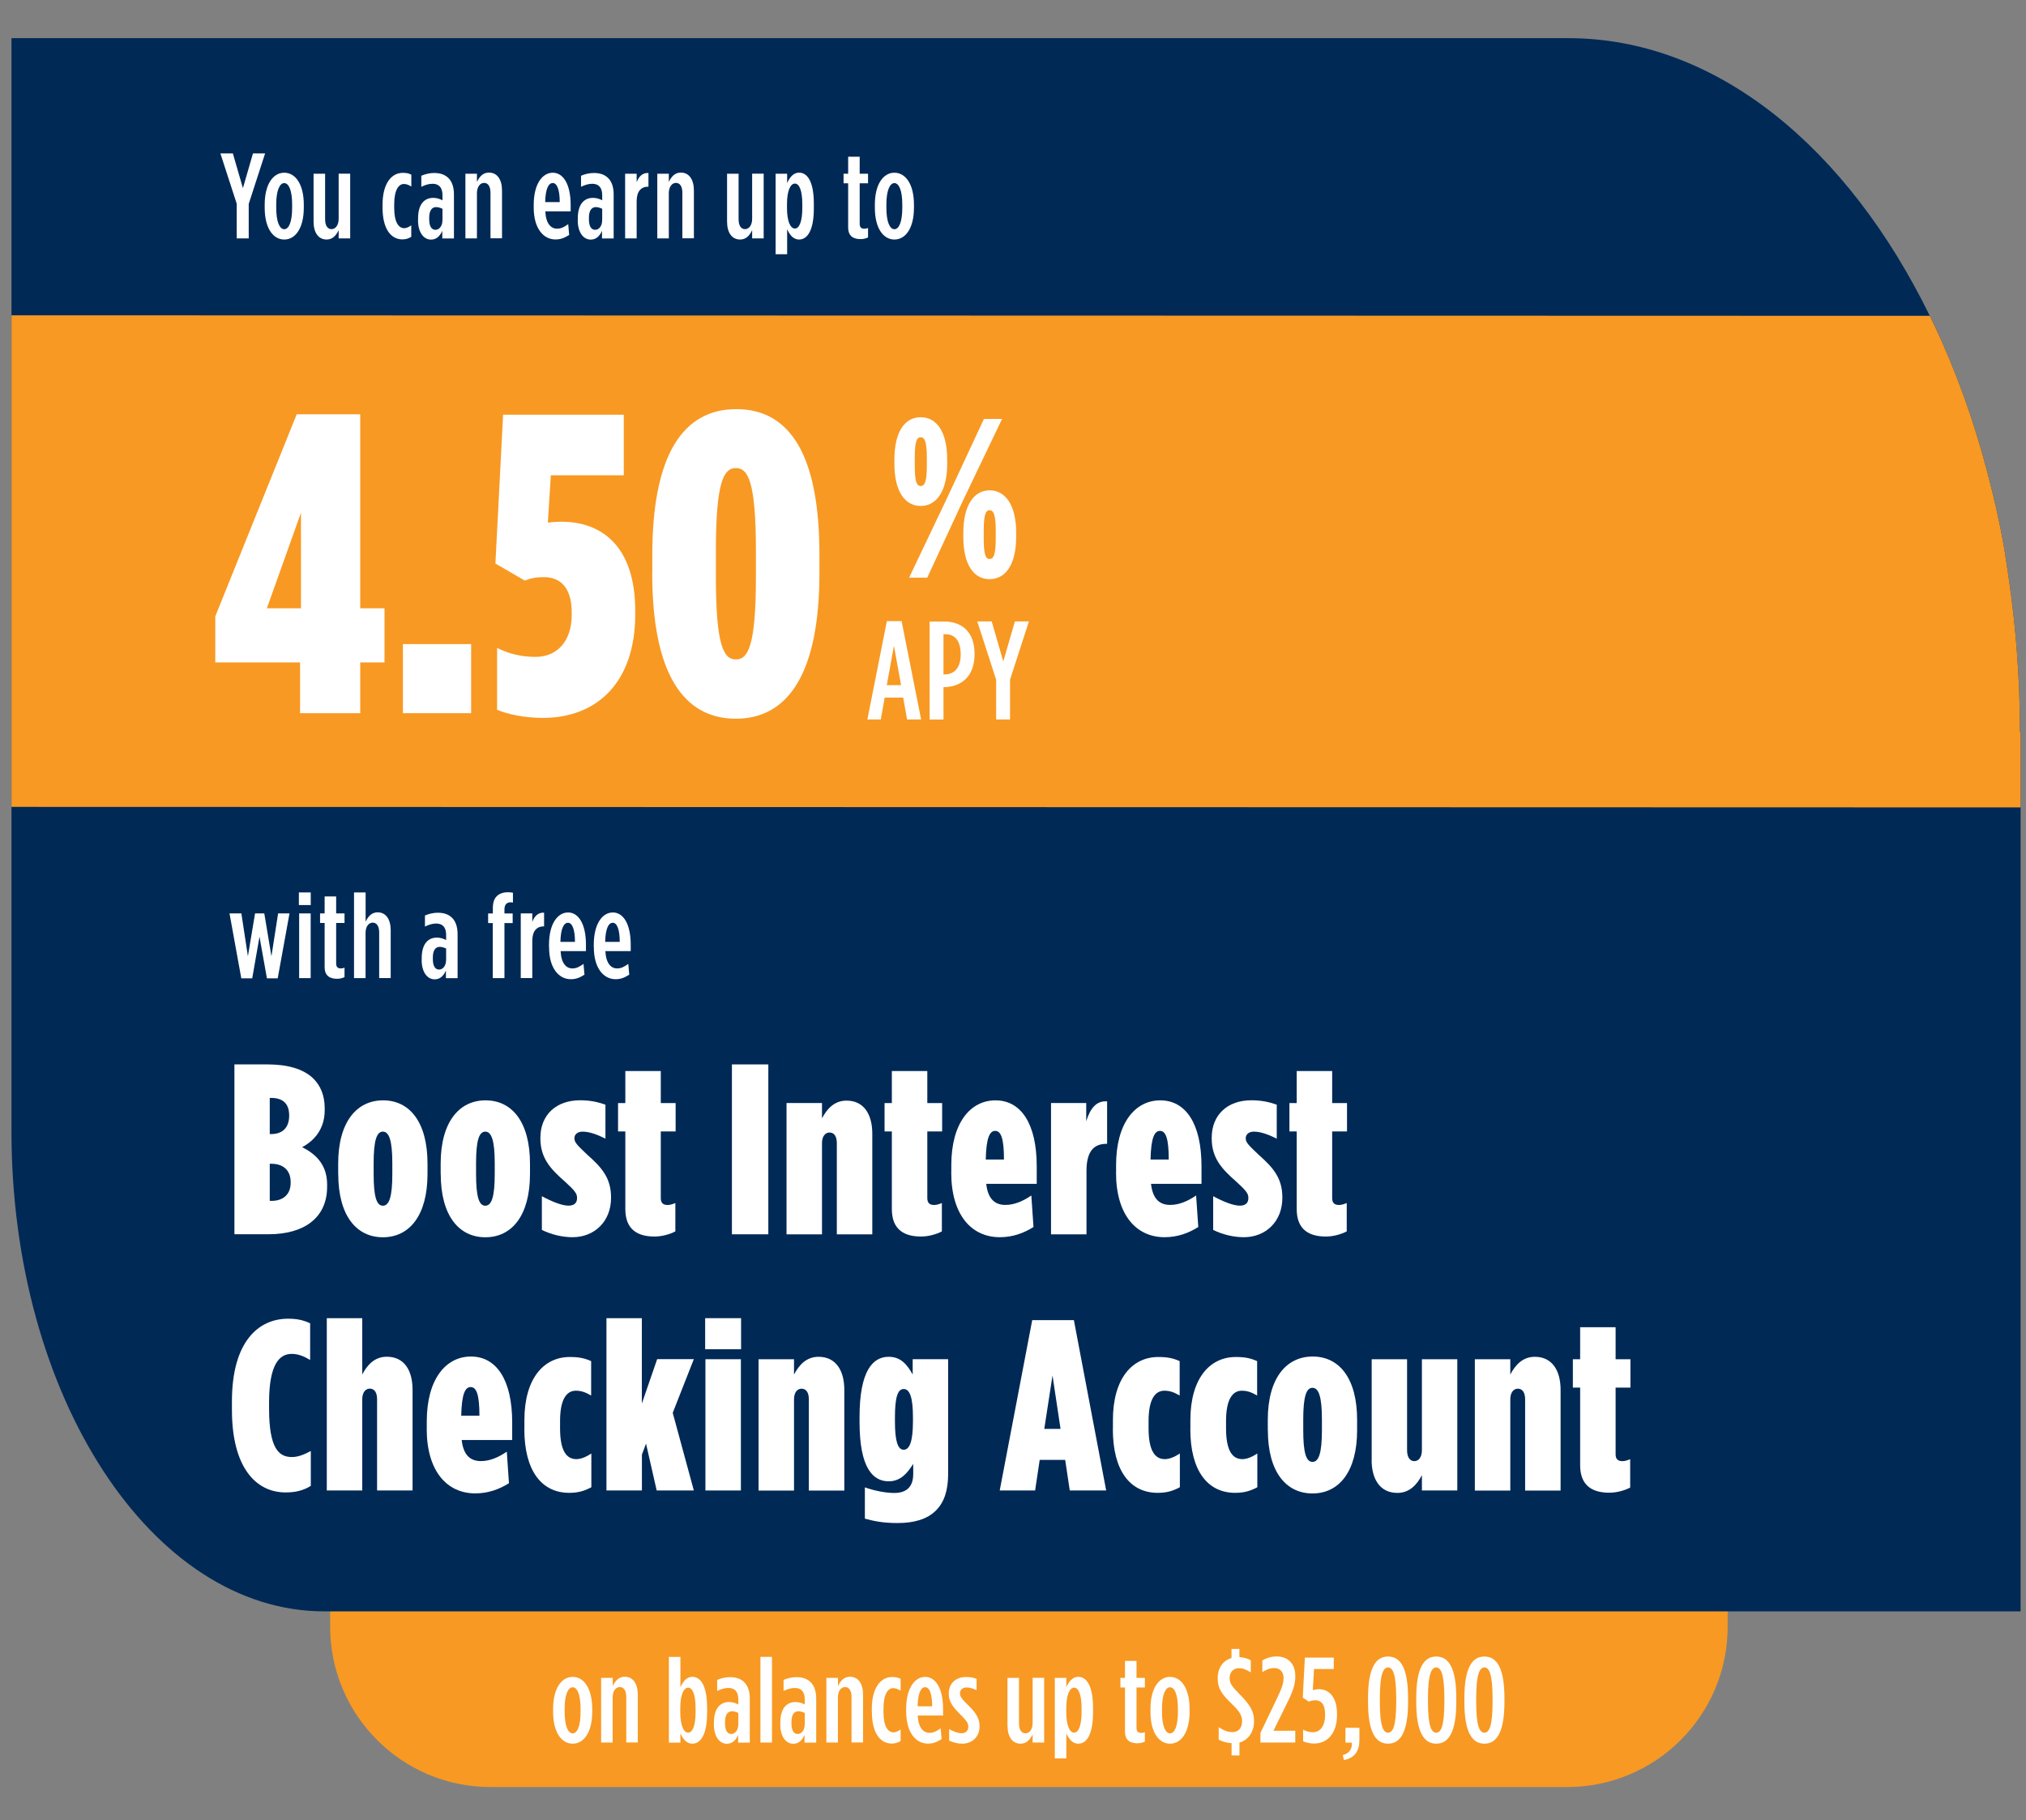 <?xml version="1.0" encoding="UTF-8"?> <svg xmlns="http://www.w3.org/2000/svg" id="Editable_Text" data-name="Editable Text" viewBox="0 0 300.5 270"><rect x="0" y="0" width="300.5" height="270" fill="#808080" stroke="none"/><defs><style> .cls-1 { fill: #002956; } .cls-2 { fill: #fff; } .cls-3 { fill: #f89923; } </style></defs><path class="cls-3" d="M48.97,202.34h207.28v38.96c0,13.12-10.65,23.78-23.78,23.78H72.75c-13.12,0-23.78-10.65-23.78-23.78v-38.96h0Z"></path><g><path class="cls-2" d="M82.04,253.93v-.45c0-3.06,1.26-4.74,2.9-4.74s2.9,1.67,2.9,4.74v.45c0,3.06-1.26,4.72-2.9,4.72s-2.9-1.66-2.9-4.72ZM86.11,253.95v-.5c0-2.07-.49-3.17-1.17-3.17s-1.19,1.1-1.19,3.17v.5c0,2.05.49,3.17,1.19,3.17s1.17-1.12,1.17-3.17Z"></path><path class="cls-2" d="M89.17,248.89h1.71v1.22c.36-.76.88-1.39,1.78-1.39,1.24,0,1.94,1.04,1.94,2.66v7.09h-1.71v-6.73c0-.97-.36-1.49-.96-1.49s-1.06.58-1.06,1.53v6.7h-1.71v-9.6Z"></path><path class="cls-2" d="M100.92,257.12v1.37h-1.71v-12.71h1.71v4.5c.32-.72.85-1.55,1.78-1.55,1.19,0,2.18,1.26,2.18,4.61v.7c0,3.31-.99,4.61-2.18,4.61-.94,0-1.44-.79-1.78-1.53ZM103.17,253.96v-.56c0-1.98-.43-3.06-1.1-3.06s-1.17,1.08-1.17,3.04v.59c0,1.96.5,3.04,1.17,3.04s1.1-1.1,1.1-3.06Z"></path><path class="cls-2" d="M105.89,255.78v-.27c0-2.03.88-3.04,2.25-3.04.5,0,.95.14,1.37.36v-.76c0-1.1-.5-1.69-1.48-1.69-.59,0-1.15.2-1.66.45v-1.64c.61-.27,1.31-.41,1.89-.41.95,0,1.62.25,2.14.76.52.52.81,1.33.81,2.41v6.54h-1.73v-1.13c-.38.85-.92,1.3-1.67,1.3-1.13,0-1.93-1.13-1.93-2.86ZM109.51,255.82v-1.73c-.27-.13-.63-.25-.94-.25-.65,0-1.03.54-1.03,1.58v.22c0,1.06.36,1.57.92,1.57.59,0,1.04-.58,1.04-1.39Z"></path><path class="cls-2" d="M112.79,245.77h1.71v12.71h-1.71v-12.71Z"></path><path class="cls-2" d="M115.74,255.78v-.27c0-2.03.88-3.04,2.25-3.04.5,0,.95.14,1.37.36v-.76c0-1.1-.5-1.69-1.48-1.69-.59,0-1.15.2-1.66.45v-1.64c.61-.27,1.31-.41,1.89-.41.95,0,1.62.25,2.14.76.52.52.81,1.33.81,2.41v6.54h-1.73v-1.13c-.38.85-.92,1.3-1.67,1.3-1.13,0-1.93-1.13-1.93-2.86ZM119.36,255.82v-1.73c-.27-.13-.63-.25-.94-.25-.65,0-1.03.54-1.03,1.58v.22c0,1.06.36,1.57.92,1.57.59,0,1.04-.58,1.04-1.39Z"></path><path class="cls-2" d="M122.58,248.89h1.71v1.22c.36-.76.88-1.39,1.78-1.39,1.24,0,1.94,1.04,1.94,2.66v7.09h-1.71v-6.73c0-.97-.36-1.49-.96-1.49s-1.06.58-1.06,1.53v6.7h-1.71v-9.6Z"></path><path class="cls-2" d="M129.31,253.93v-.45c0-3.15,1.33-4.72,2.99-4.72.58,0,.88.07,1.28.27v1.76c-.36-.22-.7-.38-1.1-.38-.76,0-1.44.85-1.44,3.02v.52c0,2.18.68,3.02,1.5,3.02.32,0,.7-.18,1.04-.43v1.71c-.43.25-.79.38-1.31.38-1.71,0-2.95-1.55-2.95-4.72Z"></path><path class="cls-2" d="M134.4,253.91v-.38c0-3.15,1.3-4.79,2.83-4.79s2.65,1.67,2.65,4.79v.94h-3.76c.09,1.84.85,2.57,1.73,2.57.63,0,1.04-.23,1.67-.67l.14,1.6c-.72.45-1.26.67-2.03.67-1.75,0-3.22-1.6-3.22-4.74ZM138.26,253.1c0-1.78-.38-2.83-1.03-2.83s-1.08.88-1.13,2.83h2.16Z"></path><path class="cls-2" d="M140.78,258.2v-1.71c.7.38,1.33.61,1.85.61.59,0,.99-.36.99-.97,0-.49-.23-.9-1.21-1.84-1.1-1.08-1.69-1.91-1.69-3.04v-.04c0-1.51,1.06-2.45,2.56-2.45.59,0,1.04.07,1.57.27v1.69c-.47-.23-.97-.41-1.49-.41-.59,0-.97.34-.97.86,0,.49.22.81,1.26,1.82,1.22,1.21,1.64,1.98,1.64,3.06v.04c0,1.57-1.13,2.56-2.56,2.56-.67,0-1.33-.18-1.95-.45Z"></path><path class="cls-2" d="M149.43,256v-7.11h1.71v6.73c0,.97.36,1.49.96,1.49s1.06-.58,1.06-1.53v-6.7h1.71v9.6h-1.71v-1.22c-.36.76-.88,1.39-1.78,1.39-1.24,0-1.94-1.04-1.94-2.65Z"></path><path class="cls-2" d="M156.45,248.89h1.71v1.39c.32-.72.85-1.55,1.78-1.55,1.19,0,2.18,1.26,2.18,4.61v.7c0,3.31-.99,4.61-2.18,4.61-.94,0-1.44-.79-1.78-1.53v3.71h-1.71v-11.94ZM160.42,253.96v-.56c0-1.98-.43-3.06-1.1-3.06s-1.17,1.08-1.17,3.04v.59c0,1.96.5,3.04,1.17,3.04s1.1-1.1,1.1-3.06Z"></path><path class="cls-2" d="M166.86,256.85v-6.54h-.68v-1.42h.68v-2.52h1.71v2.52h1.24v1.42h-1.24v6c0,.56.27.74.7.74.18,0,.38-.04.54-.11v1.4c-.27.14-.7.25-1.06.25-1.03,0-1.89-.36-1.89-1.75Z"></path><path class="cls-2" d="M170.64,253.93v-.45c0-3.06,1.26-4.74,2.9-4.74s2.9,1.67,2.9,4.74v.45c0,3.06-1.26,4.72-2.9,4.72s-2.9-1.66-2.9-4.72ZM174.71,253.95v-.5c0-2.07-.49-3.17-1.17-3.17s-1.19,1.1-1.19,3.17v.5c0,2.05.49,3.17,1.19,3.17s1.17-1.12,1.17-3.17Z"></path><path class="cls-2" d="M185.53,248.08c-.7-.43-1.17-.63-1.78-.63-.77,0-1.37.56-1.37,1.44v.02c0,.79.36,1.24,1.37,2.29l.02.02c1.73,1.73,2.23,2.68,2.23,4.09v.02c0,1.6-.88,2.79-2.16,3.15v1.91h-1.17v-1.82c-.72-.04-1.33-.22-1.91-.52v-1.84c.79.49,1.33.72,2.03.72.92,0,1.44-.63,1.44-1.62,0-.68-.27-1.37-1.37-2.41l-.02-.02c-1.53-1.46-2.23-2.34-2.23-3.93s.81-2.63,2.05-3.01v-1.35h1.17v1.21c.67.04,1.21.23,1.69.47v1.82Z"></path><path class="cls-2" d="M186.96,257.03l2.52-5.26c.67-1.4.9-2.12.9-2.88,0-.81-.47-1.46-1.37-1.46-.68,0-1.26.27-1.78.61v-1.75c.58-.31,1.24-.58,2.14-.58,1.66,0,2.75,1.08,2.75,2.88v.09c0,1.06-.29,2.02-.99,3.48l-2.25,4.57h3.24v1.75h-5.17v-1.46Z"></path><path class="cls-2" d="M193.28,258.32v-1.75c.4.22.92.38,1.46.38,1.1,0,1.8-.99,1.8-2.52v-.13c0-1.55-.63-2.09-1.44-2.09-.38,0-.65.07-.97.2l-.9-.59.31-5.94h4.29v1.69h-2.93l-.18,3.13c.27-.07.54-.13.92-.13,1.37,0,2.67,1.01,2.67,3.71v.14c0,2.63-1.4,4.21-3.39,4.21-.67,0-1.22-.16-1.62-.32Z"></path><path class="cls-2" d="M199.17,260.34c1.13-.31,1.4-1.1,1.33-1.85h-.94v-2.2h2.07v1.82c0,1.67-.74,2.66-2.29,2.97l-.18-.74Z"></path><path class="cls-2" d="M202.91,252.47v-.56c0-4.39,1.08-6.19,2.97-6.19s2.97,1.78,2.97,6.18v.56c0,4.39-1.1,6.19-2.97,6.19s-2.97-1.78-2.97-6.18ZM207.09,252.45v-.54c0-3.62-.52-4.57-1.21-4.57s-1.22.94-1.22,4.57v.54c0,3.62.52,4.57,1.22,4.57s1.21-.94,1.21-4.57Z"></path><path class="cls-2" d="M210.06,252.47v-.56c0-4.39,1.08-6.19,2.97-6.19s2.97,1.78,2.97,6.18v.56c0,4.39-1.1,6.19-2.97,6.19s-2.97-1.78-2.97-6.18ZM214.23,252.45v-.54c0-3.62-.52-4.57-1.21-4.57s-1.22.94-1.22,4.57v.54c0,3.62.52,4.57,1.22,4.57s1.21-.94,1.21-4.57Z"></path><path class="cls-2" d="M217.2,252.47v-.56c0-4.39,1.08-6.19,2.97-6.19s2.97,1.78,2.97,6.18v.56c0,4.39-1.1,6.19-2.97,6.19s-2.97-1.78-2.97-6.18ZM221.38,252.45v-.54c0-3.62-.52-4.57-1.21-4.57s-1.22.94-1.22,4.57v.54c0,3.62.52,4.57,1.22,4.57s1.21-.94,1.21-4.57Z"></path></g><path class="cls-1" d="M299.7,108.56v130.46H48.1c-25.6,0-46.4-31.91-46.4-71.22V5.66h230.9c21.95,0,41.42,16.21,53.63,41.19.62,1.25,1.21,2.52,1.79,3.82,3.06,6.88,5.58,14.36,7.48,22.29.2.65.3,1.41.5,2.07.48,2.17.96,4.42,1.34,6.74.09.57.18,1.16.26,1.75.14.88.28,1.76.4,2.66,1.04,7.24,1.6,14.72,1.6,22.38h.1Z"></path><path class="cls-3" d="M299.7,108.56v11.21l-298-.08V46.77l284.53.08c.62,1.25,1.21,2.52,1.79,3.82,3.06,6.88,5.58,14.36,7.48,22.29.2.65.3,1.41.5,2.07.48,2.17.96,4.42,1.34,6.74.09.57.18,1.16.26,1.75.14.88.28,1.76.4,2.66,1.04,7.24,1.6,14.72,1.6,22.38h.1Z"></path><g><g><path class="cls-2" d="M44.52,98.26h-12.59v-6.83l12.08-29.98h9.42v28.78h3.6v8.03h-3.6v7.53h-8.92v-7.53ZM44.64,90.23v-14.17l-5.06,14.17h5.06Z"></path><path class="cls-2" d="M59.76,95.54h10.12v10.25h-10.12v-10.25Z"></path><path class="cls-2" d="M73.73,105.28v-9.17c1.64.82,3.54,1.33,5.69,1.33,3.23,0,5.38-2.34,5.38-6.26v-.32c0-3.79-1.77-5.25-4.11-5.25-1.14,0-1.9.13-2.85.51l-4.36-2.53,1.14-22.07h17.9v8.98h-10.82l-.44,7.02c.51-.06,1.2-.13,2.02-.13,5.82,0,10.94,3.48,10.94,13.22v.51c0,10.06-5.63,15.37-13.72,15.37-2.59,0-5.12-.51-6.77-1.2Z"></path><path class="cls-2" d="M96.75,85.04v-2.72c0-14.74,4.49-21.63,12.46-21.63s12.33,6.83,12.33,21.57v2.72c0,14.74-4.55,21.63-12.4,21.63s-12.4-6.83-12.4-21.57ZM112.12,85.55v-3.79c0-10.44-1.2-12.33-2.97-12.33s-2.97,1.9-2.97,12.33v3.79c0,10.37,1.2,12.27,2.97,12.27s2.97-1.9,2.97-12.27Z"></path></g><path class="cls-2" d="M132.66,68.79v-.61c0-4.17,1.55-6.29,3.9-6.29s3.93,2.12,3.93,6.29v.61c0,4.1-1.61,6.26-3.93,6.26s-3.9-2.12-3.9-6.26ZM145.94,62.14h2.69l-5.75,12.01-5.35,11.54h-2.69l5.72-12.01,5.38-11.54ZM135.68,67.95v1.08c0,2.39.27,3.06.88,3.06s.91-.67.91-3.06v-1.08c0-2.39-.3-3.09-.91-3.09s-.88.71-.88,3.09ZM142.88,79.62v-.6c0-4.1,1.61-6.29,3.9-6.29s3.94,2.12,3.94,6.29v.6c0,4.14-1.58,6.29-3.94,6.29s-3.9-2.15-3.9-6.29ZM147.69,79.86v-1.08c0-2.39-.3-3.09-.91-3.09s-.87.71-.87,3.09v1.08c0,2.39.27,3.06.87,3.06s.91-.67.91-3.06Z"></path><g><path class="cls-2" d="M131.53,92.14h2.2l2.89,14.58h-2.08l-.58-3.24h-2.74l-.58,3.24h-1.99l2.89-14.58ZM133.65,101.63l-1.06-5.84-1.06,5.84h2.12Z"></path><path class="cls-2" d="M137.88,92.19h2.12c2.72,0,4.55,1.58,4.55,4.8v.04c0,3.12-1.74,4.76-4.36,4.9h-.25v4.8h-2.06v-14.54ZM140.21,100.04c1.37-.04,2.28-1.02,2.28-2.95v-.04c0-2.01-.87-2.97-2.24-2.97h-.31v5.96h.27Z"></path><path class="cls-2" d="M147.75,100.82l-2.8-8.64h2.14l1.72,5.94,1.72-5.94h2.08l-2.8,8.64v5.9h-2.06v-5.9Z"></path></g></g><g><path class="cls-2" d="M35.12,30.25l-2.43-7.49h1.85l1.49,5.15,1.49-5.15h1.8l-2.43,7.49v5.11h-1.78v-5.11Z"></path><path class="cls-2" d="M39.26,30.81v-.45c0-3.06,1.26-4.74,2.9-4.74s2.9,1.67,2.9,4.74v.45c0,3.06-1.26,4.72-2.9,4.72s-2.9-1.66-2.9-4.72ZM43.33,30.83v-.5c0-2.07-.49-3.17-1.17-3.17s-1.19,1.1-1.19,3.17v.5c0,2.05.49,3.17,1.19,3.17s1.17-1.12,1.17-3.17Z"></path><path class="cls-2" d="M46.51,32.88v-7.11h1.71v6.73c0,.97.36,1.49.95,1.49s1.06-.58,1.06-1.53v-6.7h1.71v9.6h-1.71v-1.22c-.36.76-.88,1.39-1.78,1.39-1.24,0-1.94-1.04-1.94-2.65Z"></path><path class="cls-2" d="M56.74,30.81v-.45c0-3.15,1.33-4.72,2.99-4.72.58,0,.88.07,1.28.27v1.76c-.36-.22-.7-.38-1.1-.38-.76,0-1.44.85-1.44,3.02v.52c0,2.18.68,3.02,1.49,3.02.32,0,.7-.18,1.04-.43v1.71c-.43.25-.79.38-1.31.38-1.71,0-2.95-1.55-2.95-4.72Z"></path><path class="cls-2" d="M62.01,32.66v-.27c0-2.03.88-3.04,2.25-3.04.5,0,.95.14,1.37.36v-.76c0-1.1-.5-1.69-1.48-1.69-.59,0-1.15.2-1.66.45v-1.64c.61-.27,1.31-.41,1.89-.41.95,0,1.62.25,2.14.76.52.52.81,1.33.81,2.41v6.54h-1.73v-1.13c-.38.85-.92,1.3-1.67,1.3-1.13,0-1.93-1.13-1.93-2.86ZM65.63,32.7v-1.73c-.27-.13-.63-.25-.94-.25-.65,0-1.03.54-1.03,1.58v.22c0,1.06.36,1.57.92,1.57.59,0,1.04-.58,1.04-1.39Z"></path><path class="cls-2" d="M69.03,25.77h1.71v1.22c.36-.76.88-1.39,1.78-1.39,1.24,0,1.94,1.04,1.94,2.66v7.09h-1.71v-6.73c0-.97-.36-1.49-.95-1.49s-1.06.58-1.06,1.53v6.7h-1.71v-9.6Z"></path><path class="cls-2" d="M79.16,30.79v-.38c0-3.15,1.3-4.79,2.83-4.79s2.65,1.67,2.65,4.79v.94h-3.76c.09,1.84.85,2.57,1.73,2.57.63,0,1.04-.23,1.67-.67l.14,1.6c-.72.45-1.26.67-2.04.67-1.75,0-3.22-1.6-3.22-4.74ZM83.02,29.98c0-1.78-.38-2.83-1.03-2.83s-1.08.88-1.13,2.83h2.16Z"></path><path class="cls-2" d="M85.7,32.66v-.27c0-2.03.88-3.04,2.25-3.04.5,0,.96.14,1.37.36v-.76c0-1.1-.5-1.69-1.48-1.69-.59,0-1.15.2-1.66.45v-1.64c.61-.27,1.31-.41,1.89-.41.96,0,1.62.25,2.14.76.52.52.81,1.33.81,2.41v6.54h-1.73v-1.13c-.38.85-.92,1.3-1.67,1.3-1.13,0-1.93-1.13-1.93-2.86ZM89.32,32.7v-1.73c-.27-.13-.63-.25-.94-.25-.65,0-1.03.54-1.03,1.58v.22c0,1.06.36,1.57.92,1.57.59,0,1.04-.58,1.04-1.39Z"></path><path class="cls-2" d="M92.72,25.77h1.71v1.26c.31-.83.85-1.42,1.75-1.37v2.03h-.04c-1.06,0-1.71.7-1.71,2.16v5.51h-1.71v-9.6Z"></path><path class="cls-2" d="M97.49,25.77h1.71v1.22c.36-.76.88-1.39,1.78-1.39,1.24,0,1.94,1.04,1.94,2.66v7.09h-1.71v-6.73c0-.97-.36-1.49-.95-1.49s-1.06.58-1.06,1.53v6.7h-1.71v-9.6Z"></path><path class="cls-2" d="M107.84,32.88v-7.11h1.71v6.73c0,.97.36,1.49.95,1.49s1.06-.58,1.06-1.53v-6.7h1.71v9.6h-1.71v-1.22c-.36.76-.88,1.39-1.78,1.39-1.24,0-1.94-1.04-1.94-2.65Z"></path><path class="cls-2" d="M115.04,25.77h1.71v1.39c.32-.72.85-1.55,1.78-1.55,1.19,0,2.18,1.26,2.18,4.61v.7c0,3.31-.99,4.61-2.18,4.61-.94,0-1.44-.79-1.78-1.53v3.71h-1.71v-11.94ZM119,30.85v-.56c0-1.98-.43-3.06-1.1-3.06s-1.17,1.08-1.17,3.04v.59c0,1.96.5,3.04,1.17,3.04s1.1-1.1,1.1-3.06Z"></path><path class="cls-2" d="M125.8,33.73v-6.54h-.68v-1.42h.68v-2.52h1.71v2.52h1.24v1.42h-1.24v6c0,.56.27.74.7.74.18,0,.38-.04.54-.11v1.4c-.27.14-.7.25-1.06.25-1.03,0-1.89-.36-1.89-1.75Z"></path><path class="cls-2" d="M129.76,30.81v-.45c0-3.06,1.26-4.74,2.9-4.74s2.9,1.67,2.9,4.74v.45c0,3.06-1.26,4.72-2.9,4.72s-2.9-1.66-2.9-4.72ZM133.83,30.83v-.5c0-2.07-.49-3.17-1.17-3.17s-1.19,1.1-1.19,3.17v.5c0,2.05.49,3.17,1.19,3.17s1.17-1.12,1.17-3.17Z"></path></g><g><path class="cls-2" d="M34.05,135.49h1.75l.97,6.36,1.06-6.36h1.37l1.06,6.36.99-6.36h1.69l-1.75,9.63h-1.6l-1.1-6.18-1.08,6.18h-1.62l-1.75-9.63Z"></path><path class="cls-2" d="M44.33,132.38h1.76v1.87h-1.76v-1.87ZM44.37,135.49h1.71v9.6h-1.71v-9.6Z"></path><path class="cls-2" d="M48.15,143.45v-6.54h-.68v-1.42h.68v-2.52h1.71v2.52h1.24v1.42h-1.24v6c0,.56.27.74.7.74.18,0,.38-.04.54-.11v1.4c-.27.14-.7.25-1.06.25-1.03,0-1.89-.36-1.89-1.75Z"></path><path class="cls-2" d="M52.52,132.38h1.71v4.34c.36-.76.88-1.39,1.78-1.39,1.24,0,1.94,1.04,1.94,2.66v7.09h-1.71v-6.73c0-.97-.36-1.49-.96-1.49s-1.06.58-1.06,1.53v6.7h-1.71v-12.71Z"></path><path class="cls-2" d="M62.55,142.39v-.27c0-2.03.88-3.04,2.25-3.04.5,0,.95.14,1.37.36v-.76c0-1.1-.5-1.69-1.48-1.69-.59,0-1.15.2-1.66.45v-1.64c.61-.27,1.31-.41,1.89-.41.95,0,1.62.25,2.14.76.52.52.81,1.33.81,2.41v6.54h-1.73v-1.13c-.38.85-.92,1.3-1.67,1.3-1.13,0-1.93-1.13-1.93-2.86ZM66.17,142.43v-1.73c-.27-.13-.63-.25-.94-.25-.65,0-1.03.54-1.03,1.58v.22c0,1.06.36,1.57.92,1.57.59,0,1.04-.58,1.04-1.39Z"></path><path class="cls-2" d="M73.1,136.92h-.7v-1.42h.7v-.81c0-.79.2-1.39.59-1.76.38-.38.95-.58,1.67-.58.29,0,.52.04.72.07v1.46c-.11-.02-.22-.04-.34-.04-.58,0-.92.34-.92,1.08v.58h1.22v1.42h-1.22v8.17h-1.73v-8.17Z"></path><path class="cls-2" d="M77.24,135.49h1.71v1.26c.31-.83.85-1.42,1.75-1.37v2.03h-.04c-1.06,0-1.71.7-1.71,2.16v5.51h-1.71v-9.6Z"></path><path class="cls-2" d="M81.43,140.52v-.38c0-3.15,1.3-4.79,2.83-4.79s2.65,1.67,2.65,4.79v.94h-3.76c.09,1.84.85,2.57,1.73,2.57.63,0,1.04-.23,1.67-.67l.14,1.6c-.72.45-1.26.67-2.03.67-1.75,0-3.22-1.6-3.22-4.74ZM85.28,139.71c0-1.78-.38-2.83-1.03-2.83s-1.08.88-1.13,2.83h2.16Z"></path><path class="cls-2" d="M88.07,140.52v-.38c0-3.15,1.3-4.79,2.83-4.79s2.65,1.67,2.65,4.79v.94h-3.76c.09,1.84.85,2.57,1.73,2.57.63,0,1.04-.23,1.67-.67l.14,1.6c-.72.45-1.26.67-2.03.67-1.75,0-3.22-1.6-3.22-4.74ZM91.92,139.71c0-1.78-.38-2.83-1.03-2.83s-1.08.88-1.13,2.83h2.16Z"></path><path class="cls-2" d="M34.76,157.89h4.97c2.7,0,5.22.58,6.77,2.12,1.04,1.04,1.66,2.48,1.66,4.39v.29c0,2.84-1.62,4.57-3.35,5.47,1.87.94,3.71,2.48,3.71,5.54v.32c0,4.72-3.53,7.06-8.67,7.06h-5.08v-25.2ZM42.89,165.45c0-1.87-1.08-2.59-2.66-2.59h-.22v5.36h.22c1.58,0,2.66-.86,2.66-2.74v-.04ZM40.3,172.62h-.29v5.51h.29c1.62,0,2.81-.9,2.81-2.66v-.14c0-1.8-1.19-2.7-2.81-2.7Z"></path><path class="cls-2" d="M50.16,174.13v-1.51c0-6.19,2.74-9.4,6.66-9.4s6.59,3.2,6.59,9.4v1.51c0,6.19-2.7,9.4-6.62,9.4s-6.62-3.2-6.62-9.4ZM58.19,174.13v-1.55c0-3.38-.47-4.72-1.4-4.72s-1.37,1.33-1.37,4.72v1.55c0,3.38.43,4.72,1.37,4.72s1.4-1.33,1.4-4.72Z"></path><path class="cls-2" d="M65.36,174.13v-1.51c0-6.19,2.74-9.4,6.66-9.4s6.59,3.2,6.59,9.4v1.51c0,6.19-2.7,9.4-6.62,9.4s-6.62-3.2-6.62-9.4ZM73.38,174.13v-1.55c0-3.38-.47-4.72-1.4-4.72s-1.37,1.33-1.37,4.72v1.55c0,3.38.43,4.72,1.37,4.72s1.4-1.33,1.4-4.72Z"></path><path class="cls-2" d="M80.37,182.44v-5c1.55.83,2.99,1.4,3.96,1.4.86,0,1.26-.43,1.26-1.12v-.04c0-.61-.29-1.04-1.8-2.41-2.05-1.8-3.64-3.42-3.64-6.41v-.07c0-3.46,2.38-5.58,5.87-5.58,1.44,0,2.56.22,3.78.65v5.04c-1.15-.58-2.38-1.04-3.38-1.04-.79,0-1.22.43-1.22.97v.04c0,.61.47,1.04,1.87,2.38,2.16,1.91,3.56,3.46,3.56,6.37v.07c0,3.49-2.45,5.83-5.72,5.83-1.51,0-3.17-.4-4.54-1.08Z"></path><path class="cls-2" d="M92.75,179.35v-11.52h-1.08v-4.21h1.08v-4.75h5.26v4.75h2.2v4.21h-2.2v9.9c0,.68.32,1.01,1.01,1.01.36,0,.72-.11,1.15-.29v4.21c-.83.43-1.98.76-3.1.76-2.38,0-4.32-.94-4.32-4.07Z"></path><path class="cls-2" d="M108.56,157.89h5.4v25.2h-5.4v-25.2Z"></path><path class="cls-2" d="M116.66,163.62h5.26v2.27c.72-1.37,1.8-2.63,3.64-2.63,2.56,0,3.82,2.02,3.82,4.9v14.94h-5.26v-13.53c0-1.01-.4-1.58-1.08-1.58-.65,0-1.12.58-1.12,1.58v13.53h-5.26v-19.47Z"></path><path class="cls-2" d="M132.28,179.35v-11.52h-1.08v-4.21h1.08v-4.75h5.26v4.75h2.2v4.21h-2.2v9.9c0,.68.32,1.01,1.01,1.01.36,0,.72-.11,1.15-.29v4.21c-.83.43-1.98.76-3.1.76-2.38,0-4.32-.94-4.32-4.07Z"></path><path class="cls-2" d="M141.1,173.95v-1.12c0-6.23,2.81-9.61,6.55-9.61s6.12,3.38,6.12,9.79v2.59h-7.49c.25,2.3,1.33,3.13,2.84,3.13,1.33,0,2.59-.54,3.85-1.4l.32,4.68c-1.44.9-3.06,1.51-5,1.51-4.18,0-7.2-3.28-7.2-9.58ZM148.91,172c0-3.1-.43-4.25-1.3-4.25-.79,0-1.33.94-1.4,4.25h2.7Z"></path><path class="cls-2" d="M155.89,163.62h5.22v2.7c.61-1.94,1.51-3.06,3.1-2.95v6.3h-.11c-2.02,0-2.95,1.33-2.95,4.03v9.4h-5.26v-19.47Z"></path><path class="cls-2" d="M165.54,173.95v-1.12c0-6.23,2.81-9.61,6.55-9.61s6.12,3.38,6.12,9.79v2.59h-7.49c.25,2.3,1.33,3.13,2.84,3.13,1.33,0,2.59-.54,3.85-1.4l.32,4.68c-1.44.9-3.06,1.51-5,1.51-4.18,0-7.2-3.28-7.2-9.58ZM173.35,172c0-3.1-.43-4.25-1.3-4.25-.79,0-1.33.94-1.4,4.25h2.7Z"></path><path class="cls-2" d="M179.94,182.44v-5c1.55.83,2.99,1.4,3.96,1.4.86,0,1.26-.43,1.26-1.12v-.04c0-.61-.29-1.04-1.8-2.41-2.05-1.8-3.64-3.42-3.64-6.41v-.07c0-3.46,2.38-5.58,5.87-5.58,1.44,0,2.56.22,3.78.65v5.04c-1.15-.58-2.38-1.04-3.38-1.04-.79,0-1.22.43-1.22.97v.04c0,.61.47,1.04,1.87,2.38,2.16,1.91,3.56,3.46,3.56,6.37v.07c0,3.49-2.45,5.83-5.72,5.83-1.51,0-3.17-.4-4.54-1.08Z"></path><path class="cls-2" d="M192.33,179.35v-11.52h-1.08v-4.21h1.08v-4.75h5.26v4.75h2.2v4.21h-2.2v9.9c0,.68.32,1.01,1.01,1.01.36,0,.72-.11,1.15-.29v4.21c-.83.43-1.98.76-3.1.76-2.38,0-4.32-.94-4.32-4.07Z"></path><path class="cls-2" d="M34.4,209.14v-1.26c0-8.85,3.92-12.27,8.32-12.27,1.4,0,2.27.22,3.28.68v5.44c-.97-.58-1.8-.9-2.74-.9-1.8,0-3.35,1.51-3.35,7.2v.94c0,5.94,1.48,7.16,3.38,7.16.86,0,1.76-.32,2.81-.9v5.18c-1.08.65-2.16.97-3.74.97-4.43,0-7.96-3.74-7.96-12.24Z"></path><path class="cls-2" d="M48.47,195.53h5.26v8.35c.72-1.37,1.8-2.63,3.64-2.63,2.56,0,3.82,1.98,3.82,4.9v14.94h-5.26v-13.53c0-1.01-.4-1.58-1.08-1.58-.65,0-1.12.58-1.12,1.58v13.53h-5.26v-25.56Z"></path><path class="cls-2" d="M63.3,211.95v-1.12c0-6.23,2.81-9.61,6.55-9.61s6.12,3.38,6.12,9.79v2.59h-7.49c.25,2.3,1.33,3.13,2.84,3.13,1.33,0,2.59-.54,3.85-1.4l.32,4.68c-1.44.9-3.06,1.51-5,1.51-4.18,0-7.2-3.28-7.2-9.58ZM71.11,210c0-3.1-.43-4.25-1.3-4.25-.79,0-1.33.94-1.4,4.25h2.7Z"></path><path class="cls-2" d="M77.78,211.98v-1.33c0-6.19,2.88-9.36,6.73-9.36,1.37,0,2.2.18,3.17.61v5.11c-.79-.47-1.44-.72-2.27-.72-1.37,0-2.34,1.26-2.34,4.5v1.08c0,3.31.94,4.57,2.41,4.57.68,0,1.44-.32,2.23-.83v5c-1.01.54-1.94.83-3.28.83-4.1,0-6.66-3.28-6.66-9.47Z"></path><path class="cls-2" d="M89.94,195.53h5.26v12.67l2.27-6.59h5.44l-3.13,7.96,3.13,11.52h-5.51l-1.58-6.95-.61,1.62v5.33h-5.26v-25.56Z"></path><path class="cls-2" d="M104.59,195.53h5.33v4.61h-5.33v-4.61ZM104.63,201.62h5.26v19.47h-5.26v-19.47Z"></path><path class="cls-2" d="M112.51,201.62h5.26v2.27c.72-1.37,1.8-2.63,3.64-2.63,2.56,0,3.82,2.02,3.82,4.9v14.94h-5.26v-13.53c0-1.01-.4-1.58-1.08-1.58-.65,0-1.12.58-1.12,1.58v13.53h-5.26v-19.47Z"></path><path class="cls-2" d="M128.28,225.27v-4.64c1.4.5,3.1.83,4.36.83,1.76,0,2.81-.86,2.81-2.81v-1.51c-.86,1.37-1.87,2.59-3.64,2.59-2.34,0-4.32-1.98-4.32-8.78v-.76c0-6.88,1.98-8.93,4.32-8.93,1.84,0,2.77,1.22,3.56,2.63v-2.27h5.26v16.99c0,2.52-.61,4.25-1.8,5.44-1.33,1.33-3.28,1.87-5.72,1.87-1.98,0-3.38-.25-4.82-.65ZM135.41,210.87v-.65c0-2.92-.47-4.18-1.37-4.18s-1.3,1.26-1.3,4.18v.65c0,2.92.43,4.18,1.3,4.18s1.37-1.26,1.37-4.18Z"></path><path class="cls-2" d="M153.09,195.82h6.19l4.79,25.27h-5.4l-.68-4.54h-3.78l-.68,4.54h-5.25l4.82-25.27ZM157.3,211.95l-1.19-7.92-1.22,7.92h2.41Z"></path><path class="cls-2" d="M165.07,211.98v-1.33c0-6.19,2.88-9.36,6.73-9.36,1.37,0,2.2.18,3.17.61v5.11c-.79-.47-1.44-.72-2.27-.72-1.37,0-2.34,1.26-2.34,4.5v1.08c0,3.31.94,4.57,2.41,4.57.68,0,1.44-.32,2.23-.83v5c-1.01.54-1.94.83-3.28.83-4.1,0-6.66-3.28-6.66-9.47Z"></path><path class="cls-2" d="M176.56,211.98v-1.33c0-6.19,2.88-9.36,6.73-9.36,1.37,0,2.2.18,3.17.61v5.11c-.79-.47-1.44-.72-2.27-.72-1.37,0-2.34,1.26-2.34,4.5v1.08c0,3.31.94,4.57,2.41,4.57.68,0,1.44-.32,2.23-.83v5c-1.01.54-1.94.83-3.28.83-4.1,0-6.66-3.28-6.66-9.47Z"></path><path class="cls-2" d="M188.04,212.13v-1.51c0-6.19,2.74-9.4,6.66-9.4s6.59,3.2,6.59,9.4v1.51c0,6.19-2.7,9.4-6.62,9.4s-6.62-3.2-6.62-9.4ZM196.07,212.13v-1.55c0-3.38-.47-4.72-1.4-4.72s-1.37,1.33-1.37,4.72v1.55c0,3.38.43,4.72,1.37,4.72s1.4-1.33,1.4-4.72Z"></path><path class="cls-2" d="M203.45,216.56v-14.94h5.25v13.5c0,1.01.4,1.62,1.08,1.62.65,0,1.12-.61,1.12-1.62v-13.5h5.25v19.47h-5.25v-2.27c-.72,1.37-1.8,2.63-3.64,2.63-2.56,0-3.82-2.02-3.82-4.9Z"></path><path class="cls-2" d="M218.75,201.62h5.26v2.27c.72-1.37,1.8-2.63,3.64-2.63,2.56,0,3.82,2.02,3.82,4.9v14.94h-5.26v-13.53c0-1.01-.4-1.58-1.08-1.58-.65,0-1.12.58-1.12,1.58v13.53h-5.26v-19.47Z"></path><path class="cls-2" d="M234.37,217.35v-11.52h-1.08v-4.21h1.08v-4.75h5.26v4.75h2.2v4.21h-2.2v9.9c0,.68.32,1.01,1.01,1.01.36,0,.72-.11,1.15-.29v4.21c-.83.43-1.98.76-3.1.76-2.38,0-4.32-.94-4.32-4.07Z"></path></g></svg> 